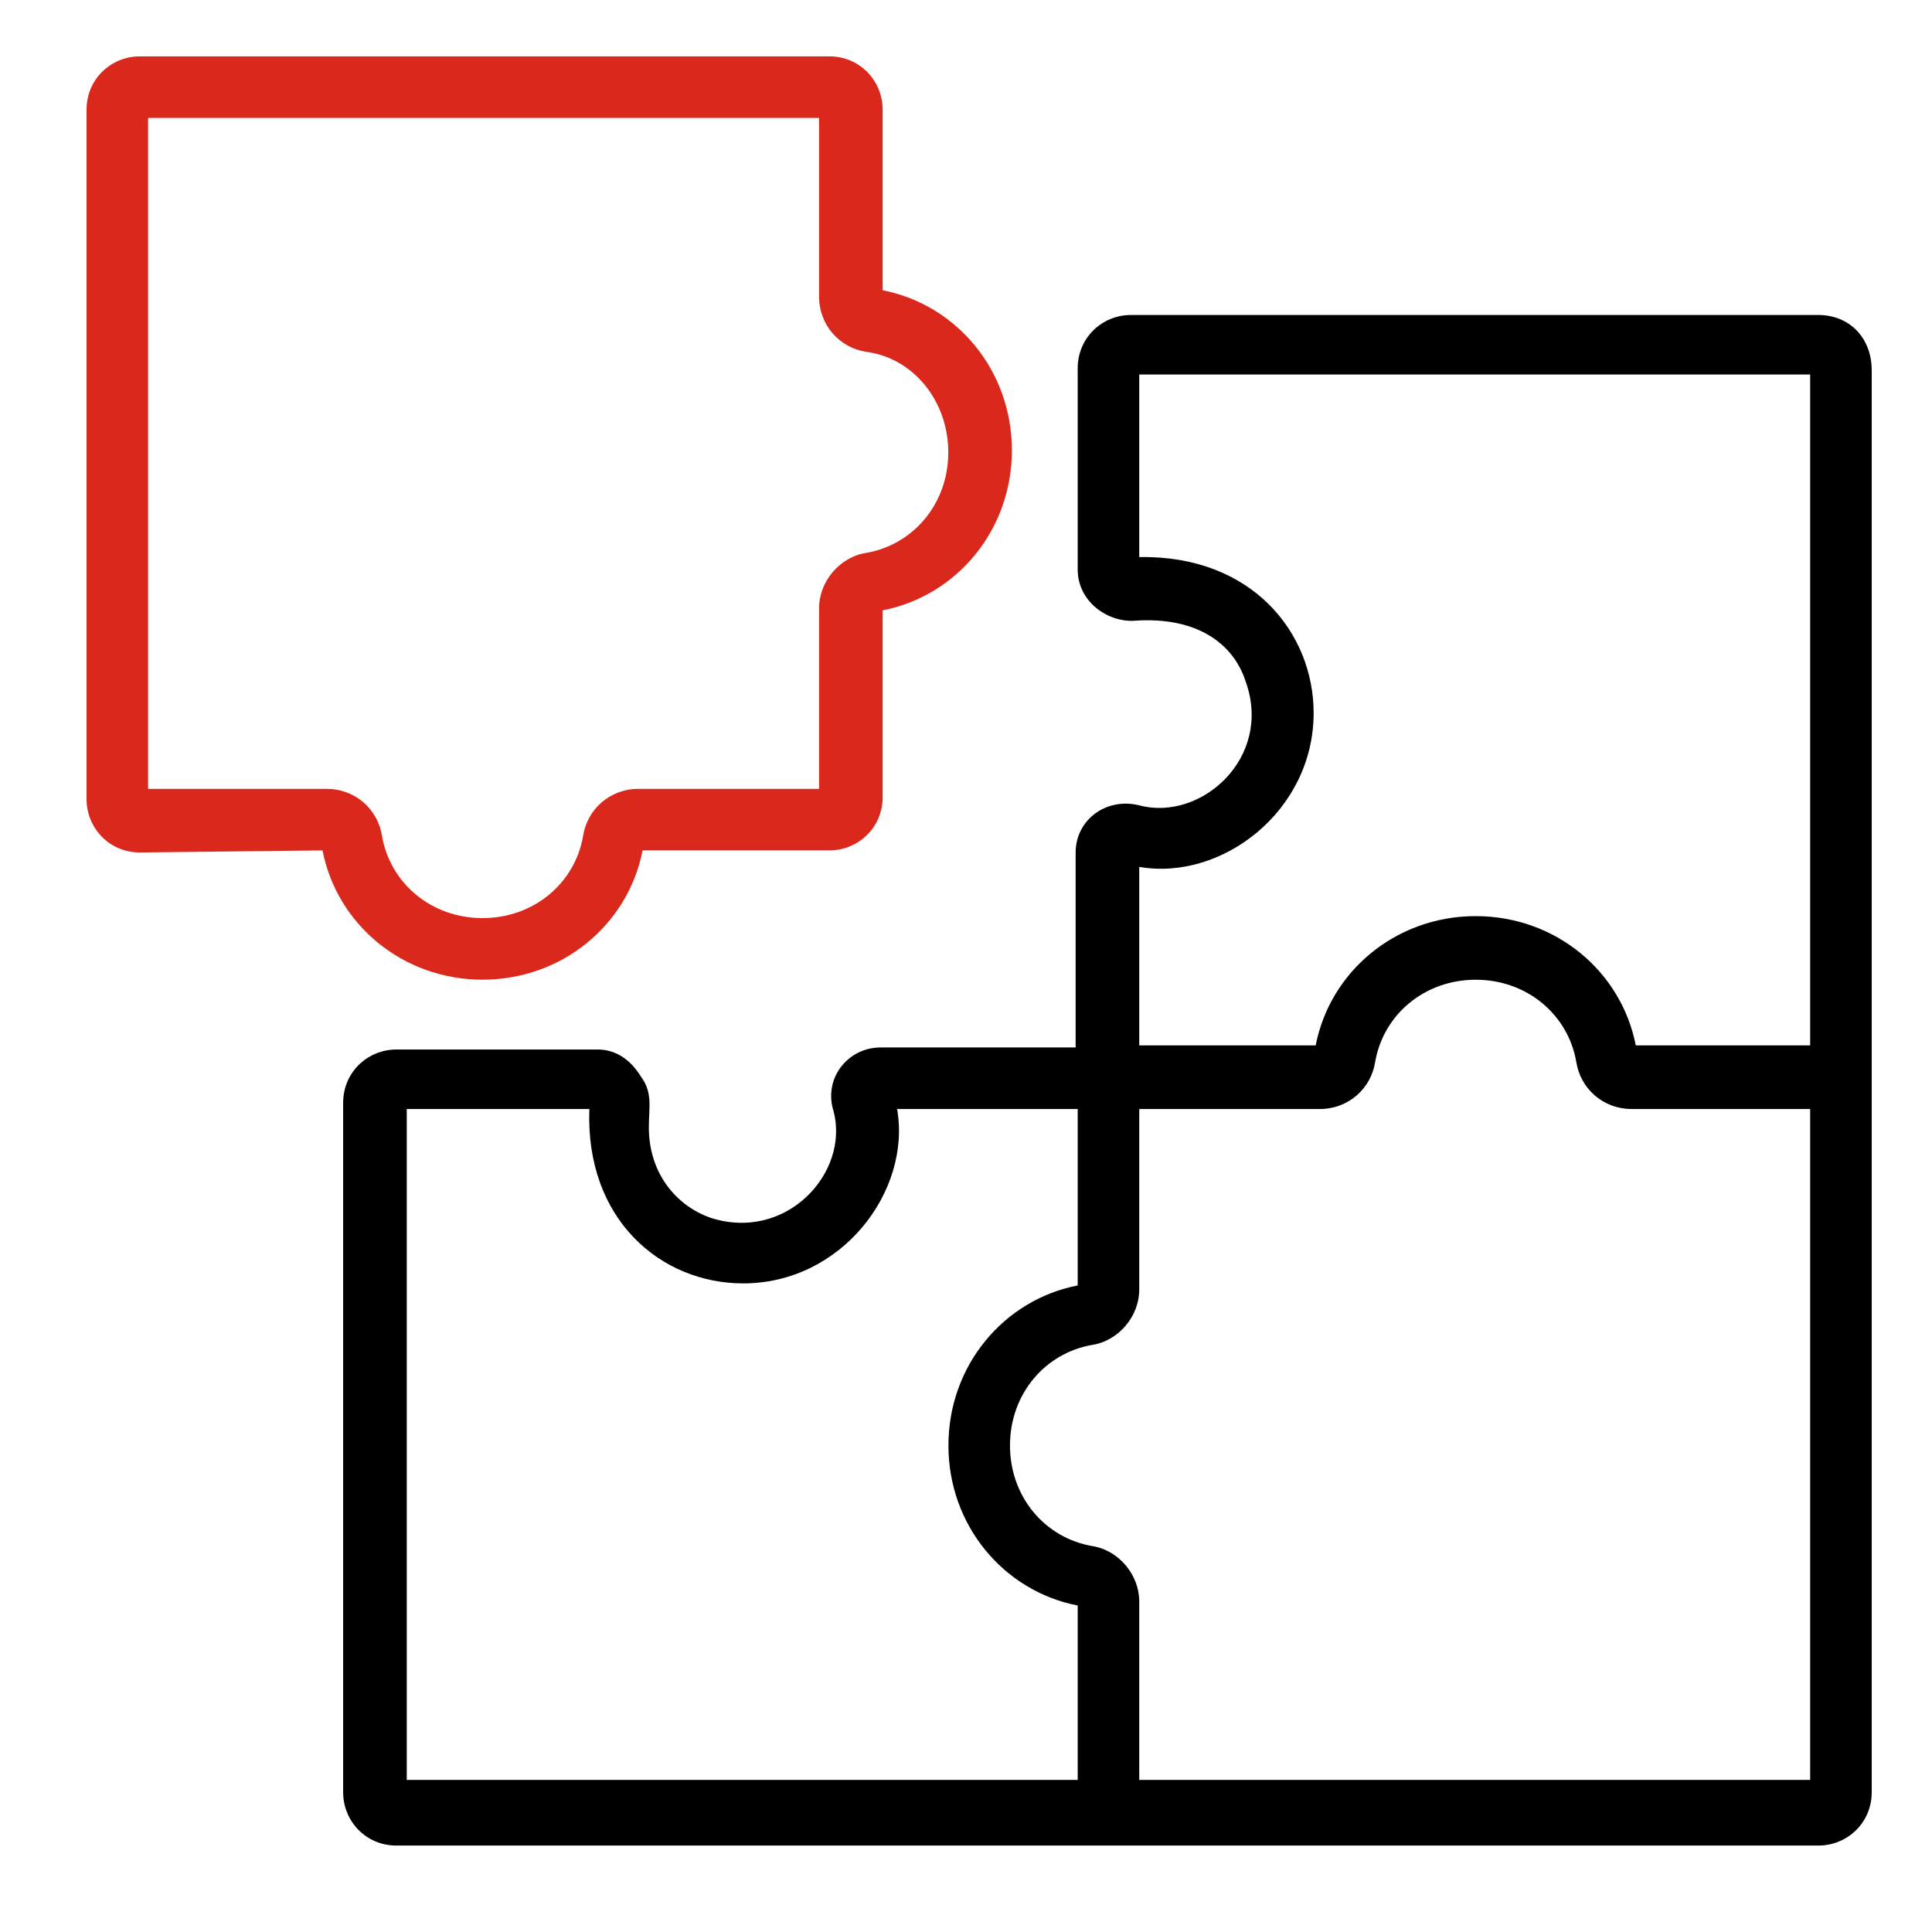 <svg width="64" height="64" viewBox="0 0 64 64" fill="none" xmlns="http://www.w3.org/2000/svg">
<path d="M60.236 10.434H37.467C36.515 10.434 35.7 11.181 35.7 12.201V18.862C35.7 19.949 36.719 20.629 37.603 20.561C39.642 20.425 40.865 21.308 41.273 22.6C42.157 25.115 39.778 27.222 37.739 26.678C36.651 26.406 35.632 27.154 35.632 28.241V34.698H29.175C28.087 34.698 27.272 35.718 27.611 36.805C28.155 38.844 26.048 41.155 23.533 40.339C22.378 39.931 21.494 38.844 21.494 37.349C21.494 36.669 21.63 36.193 21.223 35.65C20.883 35.106 20.407 34.766 19.795 34.766H13.134C12.183 34.766 11.367 35.514 11.367 36.533V59.37C11.367 60.322 12.115 61.137 13.134 61.137C14.426 61.137 60.916 61.137 60.236 61.137C61.187 61.137 62.003 60.39 62.003 59.37V12.269C62.003 11.181 61.255 10.434 60.236 10.434ZM43.516 23.619C43.516 20.969 41.477 18.386 37.739 18.454V12.405H59.964V34.63H54.187C53.711 32.183 51.536 30.348 48.885 30.348C46.234 30.348 44.06 32.183 43.584 34.63H37.739V28.717C40.457 29.193 43.516 26.882 43.516 23.619ZM36.175 51.214C34.612 50.942 33.457 49.583 33.457 47.884C33.457 46.184 34.612 44.825 36.175 44.553C37.059 44.417 37.739 43.602 37.739 42.718V36.737H43.72C44.671 36.737 45.419 36.057 45.555 35.174C45.827 33.611 47.186 32.455 48.885 32.455C50.584 32.455 51.944 33.611 52.216 35.174C52.352 36.057 53.099 36.737 54.051 36.737H59.964V58.962H37.739V53.049C37.739 52.166 37.059 51.35 36.175 51.214ZM24.621 42.514C27.883 42.514 30.194 39.456 29.718 36.737H35.7V42.582C33.253 43.058 31.418 45.233 31.418 47.884C31.418 50.534 33.253 52.709 35.7 53.185V58.962H13.474V36.737H19.523C19.387 40.407 21.902 42.514 24.621 42.514Z" fill="black"/>
<path d="M10.684 28.171C11.159 30.617 13.334 32.453 15.985 32.453C18.636 32.453 20.811 30.617 21.286 28.171H27.471C28.423 28.171 29.239 27.423 29.239 26.404V20.218C31.685 19.743 33.52 17.568 33.52 14.917C33.52 12.266 31.685 10.091 29.239 9.615V3.634C29.239 2.683 28.491 1.867 27.471 1.867H4.634C3.683 1.867 2.867 2.615 2.867 3.634V26.471C2.867 27.423 3.615 28.239 4.634 28.239L10.684 28.171ZM31.413 14.985C31.413 16.684 30.258 18.044 28.695 18.315C27.811 18.451 27.132 19.267 27.132 20.151V26.132H21.15C20.199 26.132 19.451 26.811 19.315 27.695C19.044 29.258 17.684 30.413 15.985 30.413C14.286 30.413 12.926 29.258 12.655 27.695C12.519 26.811 11.771 26.132 10.819 26.132H4.906V3.906H27.132V9.819C27.132 10.771 27.811 11.519 28.695 11.655C30.258 11.858 31.413 13.286 31.413 14.985Z" fill="#DA291C"/>
</svg>
